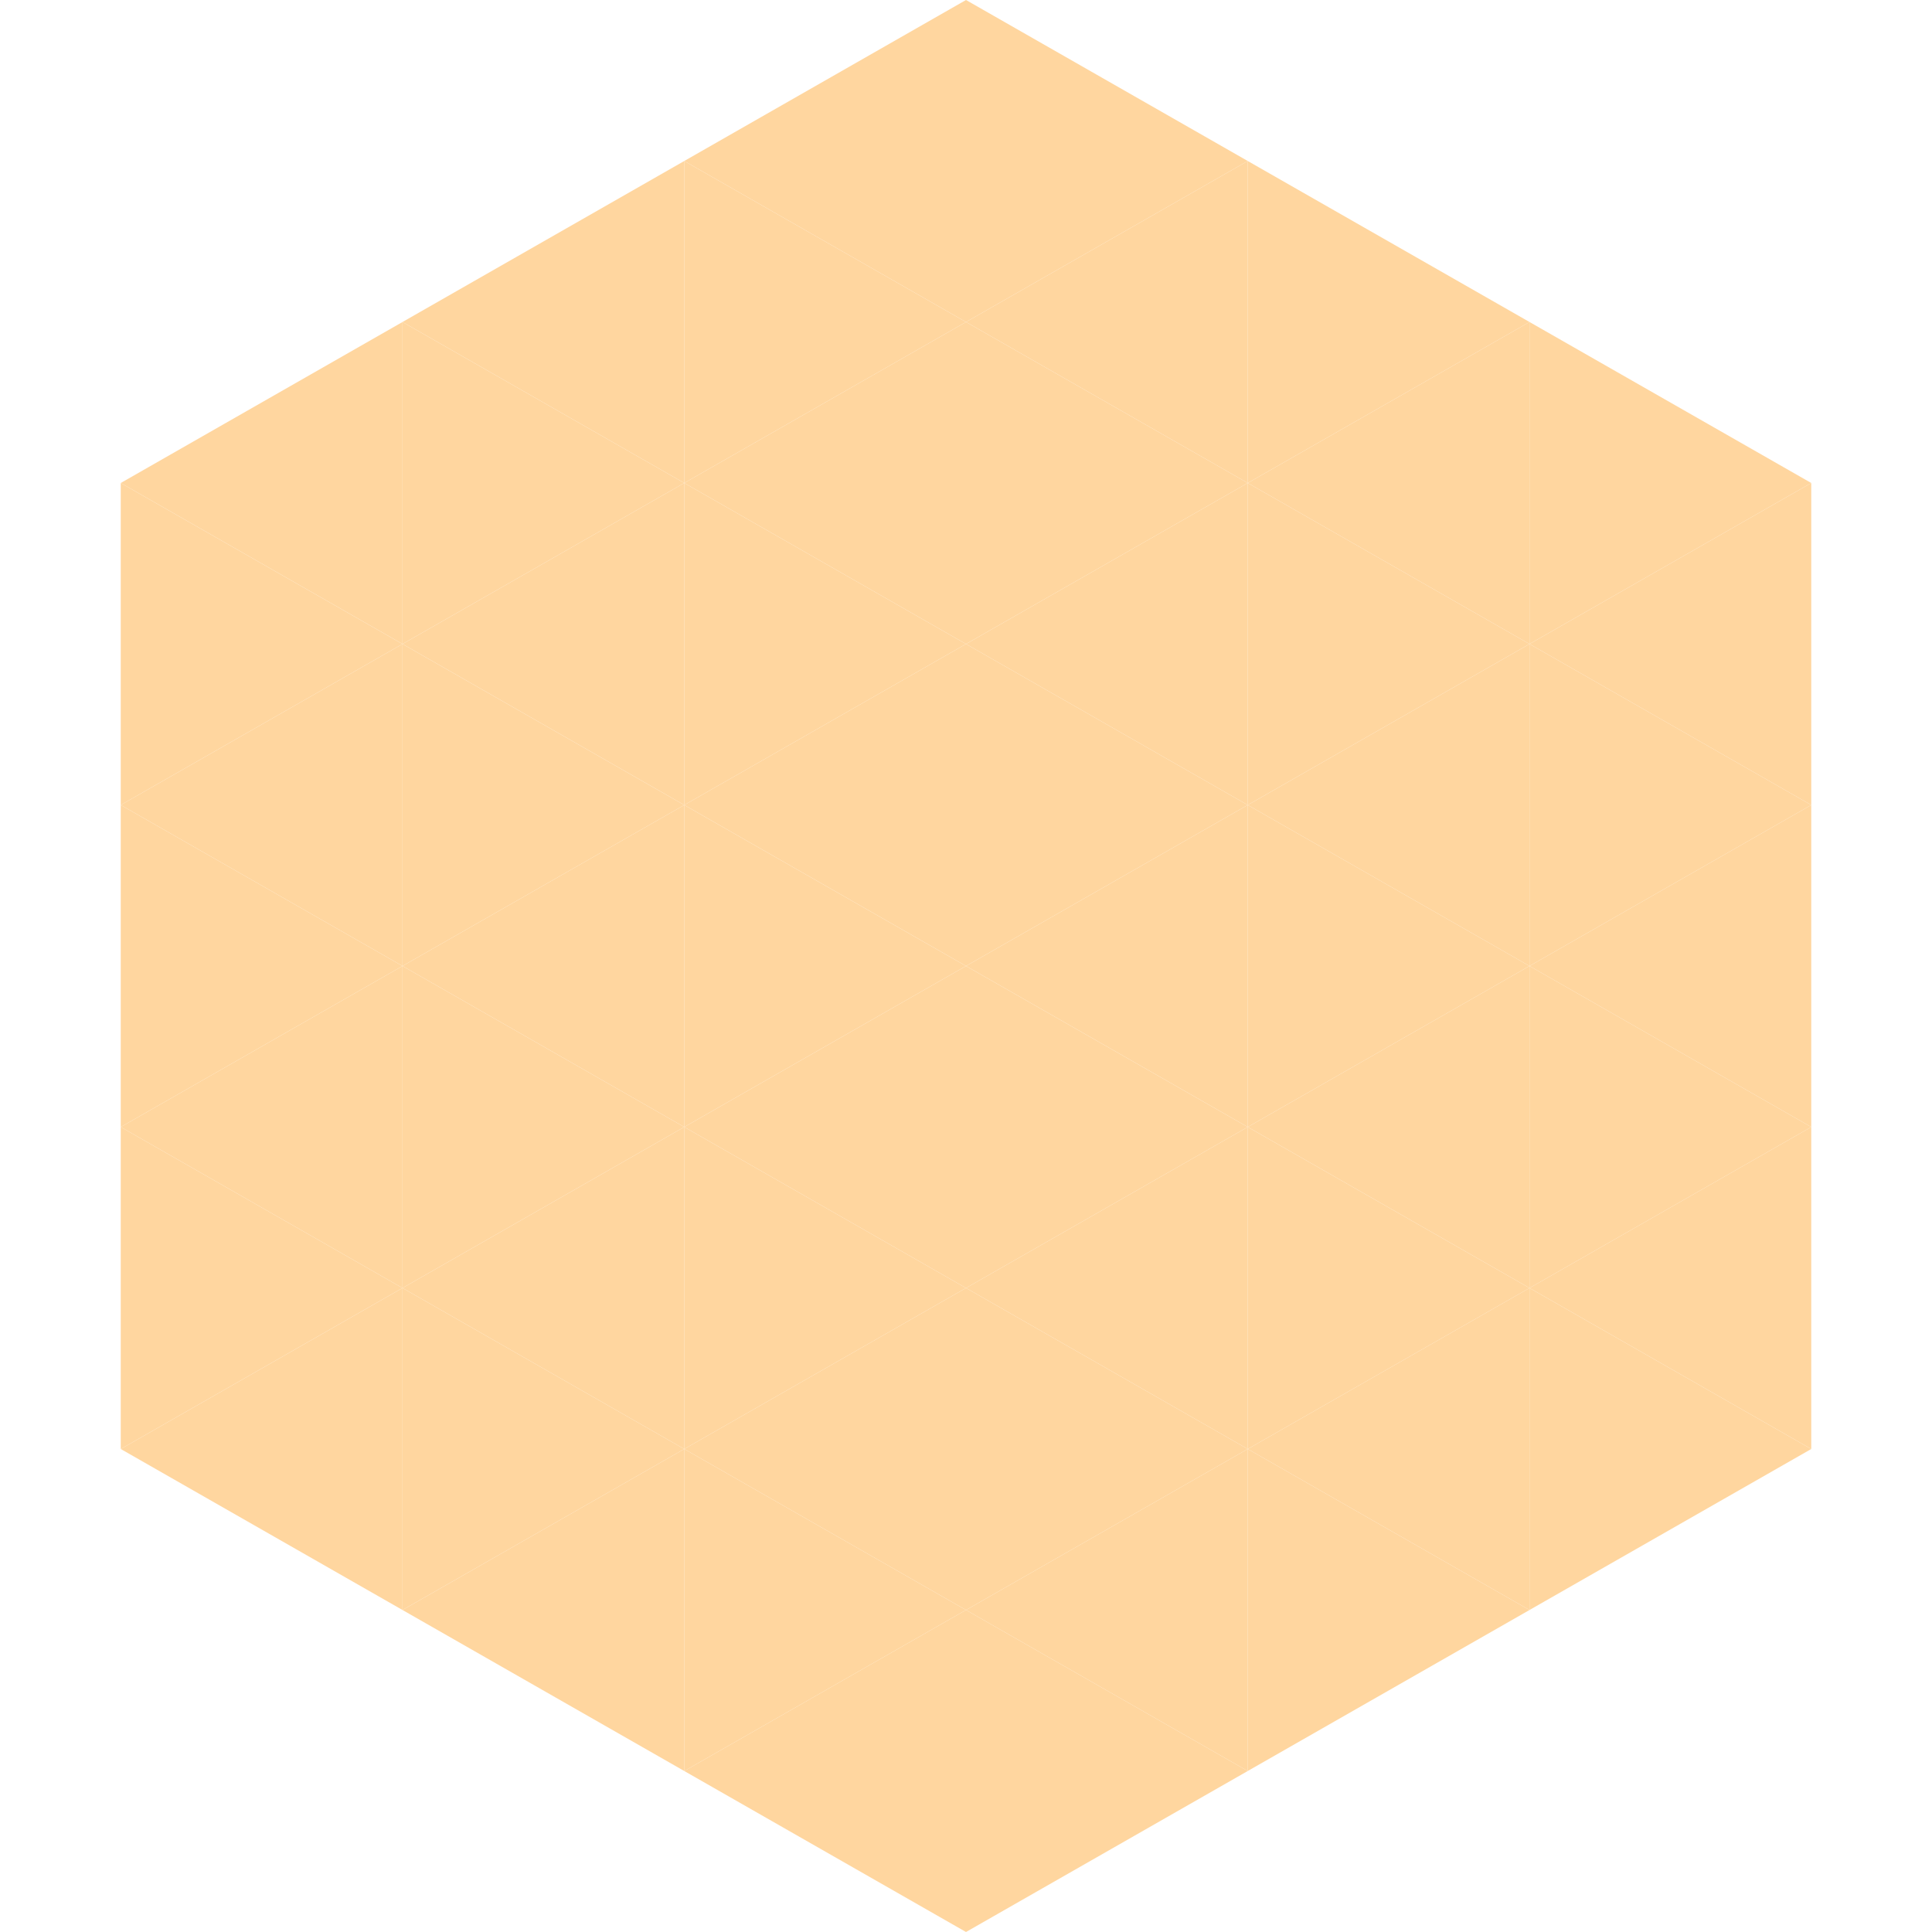 <?xml version="1.0"?>
<!-- Generated by SVGo -->
<svg width="240" height="240"
     xmlns="http://www.w3.org/2000/svg"
     xmlns:xlink="http://www.w3.org/1999/xlink">
<polygon points="50,40 15,60 50,80" style="fill:rgb(255,214,159)" />
<polygon points="190,40 225,60 190,80" style="fill:rgb(255,214,159)" />
<polygon points="15,60 50,80 15,100" style="fill:rgb(255,214,159)" />
<polygon points="225,60 190,80 225,100" style="fill:rgb(255,214,159)" />
<polygon points="50,80 15,100 50,120" style="fill:rgb(255,214,159)" />
<polygon points="190,80 225,100 190,120" style="fill:rgb(255,214,159)" />
<polygon points="15,100 50,120 15,140" style="fill:rgb(255,214,159)" />
<polygon points="225,100 190,120 225,140" style="fill:rgb(255,214,159)" />
<polygon points="50,120 15,140 50,160" style="fill:rgb(255,214,159)" />
<polygon points="190,120 225,140 190,160" style="fill:rgb(255,214,159)" />
<polygon points="15,140 50,160 15,180" style="fill:rgb(255,214,159)" />
<polygon points="225,140 190,160 225,180" style="fill:rgb(255,214,159)" />
<polygon points="50,160 15,180 50,200" style="fill:rgb(255,214,159)" />
<polygon points="190,160 225,180 190,200" style="fill:rgb(255,214,159)" />
<polygon points="15,180 50,200 15,220" style="fill:rgb(255,255,255); fill-opacity:0" />
<polygon points="225,180 190,200 225,220" style="fill:rgb(255,255,255); fill-opacity:0" />
<polygon points="50,0 85,20 50,40" style="fill:rgb(255,255,255); fill-opacity:0" />
<polygon points="190,0 155,20 190,40" style="fill:rgb(255,255,255); fill-opacity:0" />
<polygon points="85,20 50,40 85,60" style="fill:rgb(255,214,159)" />
<polygon points="155,20 190,40 155,60" style="fill:rgb(255,214,159)" />
<polygon points="50,40 85,60 50,80" style="fill:rgb(255,214,159)" />
<polygon points="190,40 155,60 190,80" style="fill:rgb(255,214,159)" />
<polygon points="85,60 50,80 85,100" style="fill:rgb(255,214,159)" />
<polygon points="155,60 190,80 155,100" style="fill:rgb(255,214,159)" />
<polygon points="50,80 85,100 50,120" style="fill:rgb(255,214,159)" />
<polygon points="190,80 155,100 190,120" style="fill:rgb(255,214,159)" />
<polygon points="85,100 50,120 85,140" style="fill:rgb(255,214,159)" />
<polygon points="155,100 190,120 155,140" style="fill:rgb(255,214,159)" />
<polygon points="50,120 85,140 50,160" style="fill:rgb(255,214,159)" />
<polygon points="190,120 155,140 190,160" style="fill:rgb(255,214,159)" />
<polygon points="85,140 50,160 85,180" style="fill:rgb(255,214,159)" />
<polygon points="155,140 190,160 155,180" style="fill:rgb(255,214,159)" />
<polygon points="50,160 85,180 50,200" style="fill:rgb(255,214,159)" />
<polygon points="190,160 155,180 190,200" style="fill:rgb(255,214,159)" />
<polygon points="85,180 50,200 85,220" style="fill:rgb(255,214,159)" />
<polygon points="155,180 190,200 155,220" style="fill:rgb(255,214,159)" />
<polygon points="120,0 85,20 120,40" style="fill:rgb(255,214,159)" />
<polygon points="120,0 155,20 120,40" style="fill:rgb(255,214,159)" />
<polygon points="85,20 120,40 85,60" style="fill:rgb(255,214,159)" />
<polygon points="155,20 120,40 155,60" style="fill:rgb(255,214,159)" />
<polygon points="120,40 85,60 120,80" style="fill:rgb(255,214,159)" />
<polygon points="120,40 155,60 120,80" style="fill:rgb(255,214,159)" />
<polygon points="85,60 120,80 85,100" style="fill:rgb(255,214,159)" />
<polygon points="155,60 120,80 155,100" style="fill:rgb(255,214,159)" />
<polygon points="120,80 85,100 120,120" style="fill:rgb(255,214,159)" />
<polygon points="120,80 155,100 120,120" style="fill:rgb(255,214,159)" />
<polygon points="85,100 120,120 85,140" style="fill:rgb(255,214,159)" />
<polygon points="155,100 120,120 155,140" style="fill:rgb(255,214,159)" />
<polygon points="120,120 85,140 120,160" style="fill:rgb(255,214,159)" />
<polygon points="120,120 155,140 120,160" style="fill:rgb(255,214,159)" />
<polygon points="85,140 120,160 85,180" style="fill:rgb(255,214,159)" />
<polygon points="155,140 120,160 155,180" style="fill:rgb(255,214,159)" />
<polygon points="120,160 85,180 120,200" style="fill:rgb(255,214,159)" />
<polygon points="120,160 155,180 120,200" style="fill:rgb(255,214,159)" />
<polygon points="85,180 120,200 85,220" style="fill:rgb(255,214,159)" />
<polygon points="155,180 120,200 155,220" style="fill:rgb(255,214,159)" />
<polygon points="120,200 85,220 120,240" style="fill:rgb(255,214,159)" />
<polygon points="120,200 155,220 120,240" style="fill:rgb(255,214,159)" />
<polygon points="85,220 120,240 85,260" style="fill:rgb(255,255,255); fill-opacity:0" />
<polygon points="155,220 120,240 155,260" style="fill:rgb(255,255,255); fill-opacity:0" />
</svg>
